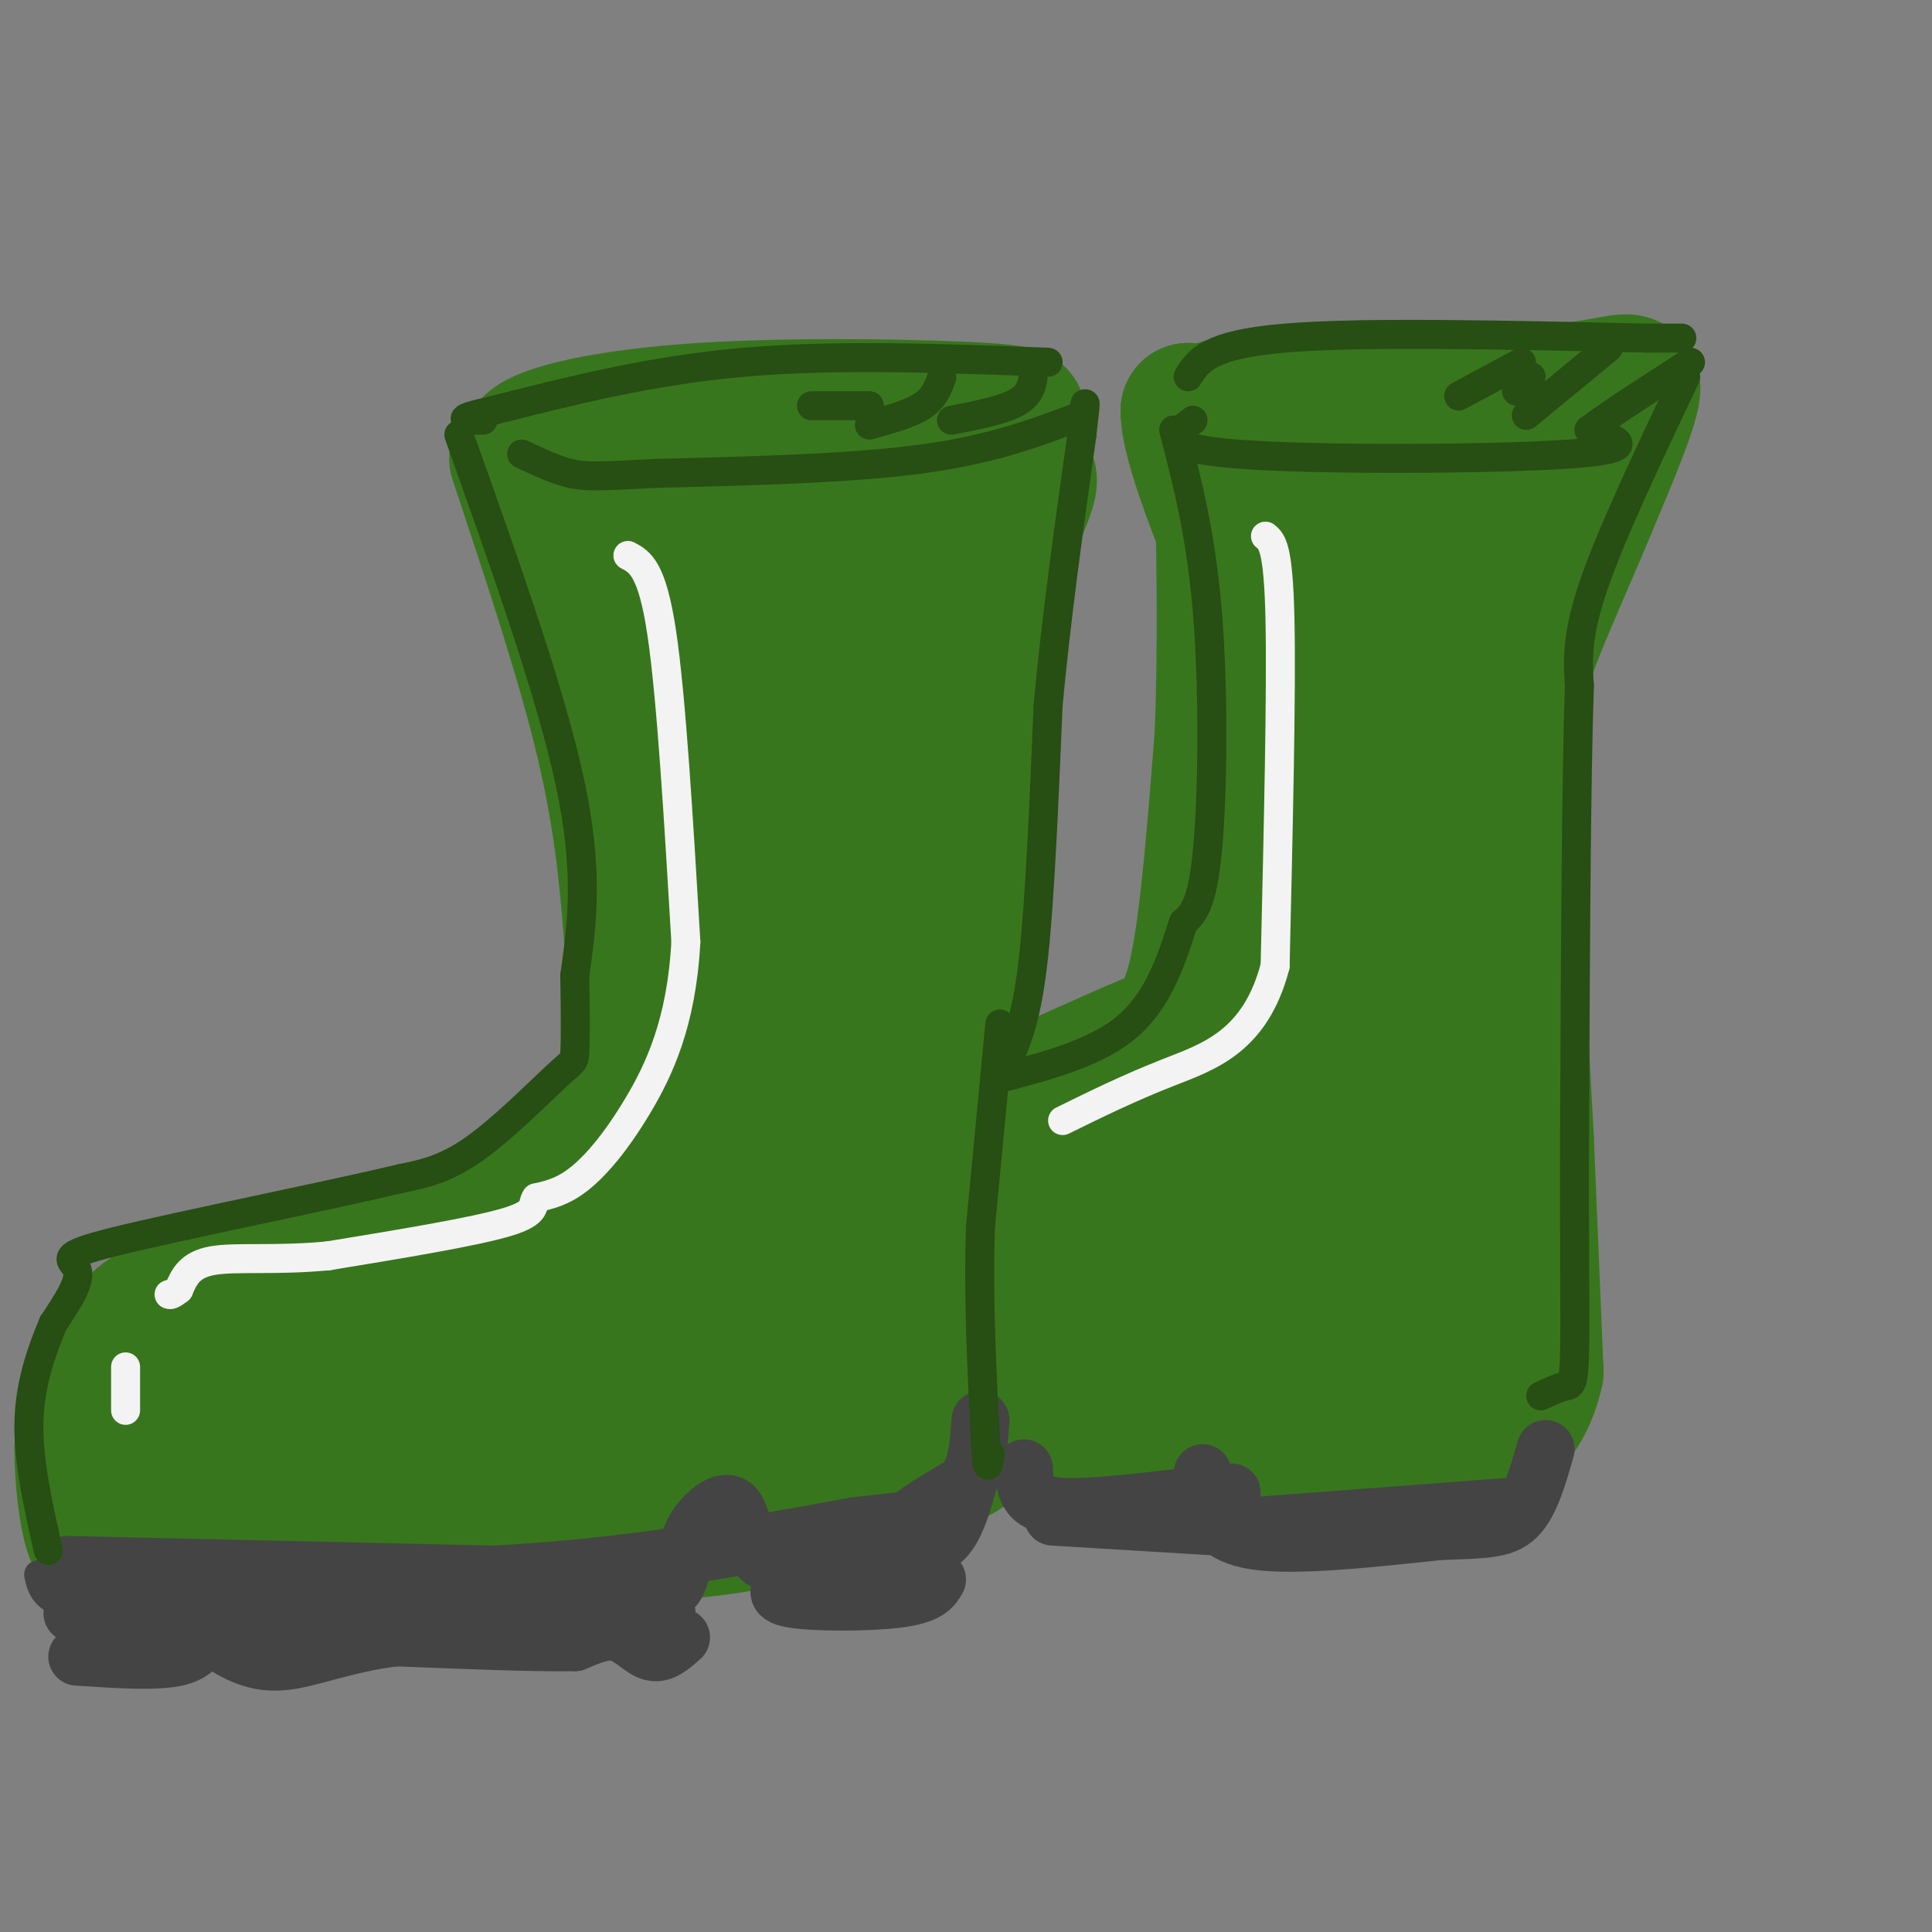 <svg viewBox='0 0 400 400' version='1.1' xmlns='http://www.w3.org/2000/svg' xmlns:xlink='http://www.w3.org/1999/xlink'><rect x="0" y="0" width="400" height="400" fill="#808080" stroke="none"/><g fill='none' stroke='rgb(56,118,29)' stroke-width='28' stroke-linecap='round' stroke-linejoin='round'><path d='M107,95c7.000,21.000 14.000,42.000 18,59c4.000,17.000 5.000,30.000 6,43'/><path d='M131,197c1.733,13.222 3.067,24.778 -1,33c-4.067,8.222 -13.533,13.111 -23,18'/><path d='M107,248c-14.667,6.167 -39.833,12.583 -65,19'/><path d='M42,267c-13.286,4.762 -14.000,7.167 -16,10c-2.000,2.833 -5.286,6.095 -7,10c-1.714,3.905 -1.857,8.452 -2,13'/><path d='M17,300c-0.044,5.711 0.844,13.489 2,17c1.156,3.511 2.578,2.756 4,2'/><path d='M23,319c8.333,0.333 27.167,0.167 46,0'/><path d='M69,319c14.167,-0.333 26.583,-1.167 39,-2'/><path d='M108,317c12.167,-0.333 23.083,-0.167 34,0'/><path d='M142,317c12.222,-1.111 25.778,-3.889 32,-7c6.222,-3.111 5.111,-6.556 4,-10'/><path d='M178,300c1.667,-23.667 3.833,-77.833 6,-132'/><path d='M184,168c3.167,-35.000 8.083,-56.500 13,-78'/><path d='M197,90c-0.310,-10.333 -7.583,2.833 -23,8c-15.417,5.167 -38.976,2.333 -51,0c-12.024,-2.333 -12.512,-4.167 -13,-6'/><path d='M110,92c2.410,-2.482 14.935,-5.686 35,-7c20.065,-1.314 47.671,-0.738 59,0c11.329,0.738 6.380,1.640 1,4c-5.380,2.360 -11.190,6.180 -17,10'/><path d='M188,99c-13.893,5.925 -40.125,15.737 -52,23c-11.875,7.263 -9.392,11.977 -4,14c5.392,2.023 13.693,1.357 19,-1c5.307,-2.357 7.621,-6.404 9,-10c1.379,-3.596 1.823,-6.742 1,-8c-0.823,-1.258 -2.911,-0.629 -5,0'/><path d='M156,117c-3.017,5.421 -8.060,18.972 -5,24c3.060,5.028 14.222,1.533 21,-2c6.778,-3.533 9.171,-7.105 11,-13c1.829,-5.895 3.094,-14.113 8,-19c4.906,-4.887 13.453,-6.444 22,-8'/><path d='M213,99c1.111,2.667 -7.111,13.333 -11,41c-3.889,27.667 -3.444,72.333 -3,117'/><path d='M199,257c2.600,28.022 10.600,39.578 -2,45c-12.600,5.422 -45.800,4.711 -79,4'/><path d='M118,306c-17.845,1.333 -22.958,2.667 -37,4c-14.042,1.333 -37.012,2.667 -44,-1c-6.988,-3.667 2.006,-12.333 11,-21'/><path d='M48,288c5.564,-6.070 13.974,-10.745 26,-13c12.026,-2.255 27.667,-2.089 38,-5c10.333,-2.911 15.359,-8.899 20,-15c4.641,-6.101 8.897,-12.315 11,-20c2.103,-7.685 2.051,-16.843 2,-26'/><path d='M145,209c0.191,-11.952 -0.330,-28.833 0,-39c0.330,-10.167 1.512,-13.622 4,-15c2.488,-1.378 6.282,-0.679 9,3c2.718,3.679 4.359,10.340 6,17'/><path d='M164,175c1.226,23.845 1.292,74.958 0,96c-1.292,21.042 -3.940,12.012 -13,10c-9.060,-2.012 -24.530,2.994 -40,8'/><path d='M111,289c-16.800,3.733 -38.800,9.067 -33,4c5.800,-5.067 39.400,-20.533 73,-36'/><path d='M151,257c13.000,-6.667 9.000,-5.333 5,-4'/><path d='M87,275c0.500,1.250 1.000,2.500 -4,6c-5.000,3.500 -15.500,9.250 -26,15'/><path d='M184,245c2.167,-2.833 4.333,-5.667 12,-10c7.667,-4.333 20.833,-10.167 34,-16'/><path d='M230,219c7.393,-3.333 8.875,-3.667 11,-5c2.125,-1.333 4.893,-3.667 7,-14c2.107,-10.333 3.554,-28.667 5,-47'/><path d='M253,153c0.833,-18.000 0.417,-39.500 0,-61'/><path d='M253,92c-0.310,-10.786 -1.083,-7.250 0,-7c1.083,0.250 4.024,-2.786 16,-4c11.976,-1.214 32.988,-0.607 54,0'/><path d='M323,81c12.133,-1.067 15.467,-3.733 15,0c-0.467,3.733 -4.733,13.867 -9,24'/><path d='M329,105c-3.548,8.631 -7.917,18.208 -11,26c-3.083,7.792 -4.881,13.798 -5,31c-0.119,17.202 1.440,45.601 3,74'/><path d='M316,236c0.833,20.333 1.417,34.167 2,48'/><path d='M318,284c-2.344,10.909 -9.206,14.182 -12,16c-2.794,1.818 -1.522,2.182 -10,3c-8.478,0.818 -26.708,2.091 -39,2c-12.292,-0.091 -18.646,-1.545 -25,-3'/><path d='M232,302c-6.423,0.120 -9.979,1.919 -13,-3c-3.021,-4.919 -5.506,-16.555 -6,-28c-0.494,-11.445 1.002,-22.699 2,-25c0.998,-2.301 1.499,4.349 2,11'/><path d='M217,257c2.606,0.917 8.121,-2.290 11,0c2.879,2.290 3.121,10.078 12,-8c8.879,-18.078 26.394,-62.022 33,-87c6.606,-24.978 2.303,-30.989 -2,-37'/><path d='M271,125c-0.726,-7.250 -1.542,-6.875 -3,-10c-1.458,-3.125 -3.560,-9.750 2,-13c5.560,-3.250 18.780,-3.125 32,-3'/><path d='M302,99c7.381,-3.155 9.833,-9.542 6,-1c-3.833,8.542 -13.952,32.012 -20,36c-6.048,3.988 -8.024,-11.506 -10,-27'/><path d='M278,107c-2.000,-5.622 -2.000,-6.178 -7,-9c-5.000,-2.822 -15.000,-7.911 -25,-13'/><path d='M246,85c-0.167,8.500 11.917,36.250 24,64'/><path d='M270,149c4.669,15.469 4.342,22.142 4,28c-0.342,5.858 -0.700,10.900 3,1c3.700,-9.900 11.458,-34.742 14,-38c2.542,-3.258 -0.131,15.069 0,29c0.131,13.931 3.065,23.465 6,33'/><path d='M297,202c3.710,19.048 9.984,50.167 9,65c-0.984,14.833 -9.226,13.378 -14,14c-4.774,0.622 -6.078,3.321 -7,-4c-0.922,-7.321 -1.461,-24.660 -2,-42'/><path d='M283,235c-0.029,-15.058 0.898,-31.703 1,-39c0.102,-7.297 -0.622,-5.244 -3,-1c-2.378,4.244 -6.409,10.681 -8,20c-1.591,9.319 -0.740,21.520 -5,29c-4.260,7.480 -13.630,10.240 -23,13'/><path d='M245,257c-7.762,2.289 -15.668,1.510 -19,1c-3.332,-0.510 -2.089,-0.753 0,-4c2.089,-3.247 5.026,-9.499 9,-12c3.974,-2.501 8.987,-1.250 14,0'/><path d='M249,242c-0.373,7.203 -8.306,25.209 -6,33c2.306,7.791 14.852,5.367 22,3c7.148,-2.367 8.900,-4.676 7,-4c-1.900,0.676 -7.450,4.338 -13,8'/><path d='M259,282c-4.190,3.036 -8.167,6.625 -14,7c-5.833,0.375 -13.524,-2.464 -14,-4c-0.476,-1.536 6.262,-1.768 13,-2'/><path d='M244,283c7.000,-0.333 18.000,-0.167 29,0'/><path d='M277,282c0.000,0.000 0.000,0.000 0,0'/></g>
<g fill='none' stroke='rgb(68,68,68)' stroke-width='6' stroke-linecap='round' stroke-linejoin='round'><path d='M8,326c0.378,1.800 0.756,3.600 3,5c2.244,1.400 6.356,2.400 10,1c3.644,-1.400 6.822,-5.200 10,-9'/><path d='M31,323c2.800,0.467 4.800,6.133 8,7c3.200,0.867 7.600,-3.067 12,-7'/><path d='M51,323c3.869,1.060 7.542,7.208 11,8c3.458,0.792 6.702,-3.774 9,-5c2.298,-1.226 3.649,0.887 5,3'/><path d='M76,329c2.333,0.600 5.667,0.600 7,0c1.333,-0.600 0.667,-1.800 0,-3'/></g>
<g fill='none' stroke='rgb(68,68,68)' stroke-width='12' stroke-linecap='round' stroke-linejoin='round'><path d='M14,324c0.000,0.000 88.000,2.000 88,2'/><path d='M102,326c27.167,-1.333 51.083,-5.667 75,-10'/><path d='M177,316c13.844,-1.689 10.956,-0.911 12,-2c1.044,-1.089 6.022,-4.044 11,-7'/><path d='M200,307c2.333,-3.333 2.667,-8.167 3,-13'/><path d='M201,305c-1.583,5.833 -3.167,11.667 -6,14c-2.833,2.333 -6.917,1.167 -11,0'/><path d='M184,319c-2.422,1.422 -2.978,4.978 -7,6c-4.022,1.022 -11.511,-0.489 -19,-2'/><path d='M158,323c-3.917,-2.893 -4.208,-9.125 -6,-11c-1.792,-1.875 -5.083,0.607 -7,3c-1.917,2.393 -2.458,4.696 -3,7'/><path d='M142,322c-0.774,2.321 -1.208,4.625 -2,6c-0.792,1.375 -1.940,1.821 -6,2c-4.060,0.179 -11.030,0.089 -18,0'/><path d='M116,330c-8.044,0.089 -19.156,0.311 -24,1c-4.844,0.689 -3.422,1.844 -2,3'/><path d='M90,334c-2.857,0.762 -9.000,1.167 -11,0c-2.000,-1.167 0.143,-3.905 -3,-4c-3.143,-0.095 -11.571,2.452 -20,5'/><path d='M56,335c-8.667,1.000 -20.333,1.000 -32,1'/><path d='M24,336c-6.833,-0.167 -7.917,-1.083 -9,-2'/><path d='M164,327c-2.267,1.600 -4.533,3.200 0,4c4.533,0.800 15.867,0.800 22,0c6.133,-0.800 7.067,-2.400 8,-4'/><path d='M141,339c-1.956,1.756 -3.911,3.511 -6,3c-2.089,-0.511 -4.311,-3.289 -7,-4c-2.689,-0.711 -5.844,0.644 -9,2'/><path d='M119,340c-7.667,0.167 -22.333,-0.417 -37,-1'/><path d='M82,339c-10.467,1.178 -18.133,4.622 -24,5c-5.867,0.378 -9.933,-2.311 -14,-5'/><path d='M44,339c-2.800,0.111 -2.800,2.889 -7,4c-4.200,1.111 -12.600,0.556 -21,0'/><path d='M137,337c0.000,0.000 1.000,-3.000 1,-3'/><path d='M212,304c0.067,1.733 0.133,3.467 1,5c0.867,1.533 2.533,2.867 8,3c5.467,0.133 14.733,-0.933 24,-2'/><path d='M245,310c5.667,-0.500 7.833,-0.750 10,-1'/><path d='M249,305c0.156,1.600 0.311,3.200 1,6c0.689,2.800 1.911,6.800 10,8c8.089,1.200 23.044,-0.400 38,-2'/><path d='M298,317c9.200,-0.356 13.200,-0.244 16,-3c2.800,-2.756 4.400,-8.378 6,-14'/><path d='M312,312c0.000,0.000 -53.000,4.000 -53,4'/><path d='M251,316c0.000,0.000 -33.000,-2.000 -33,-2'/></g>
<g fill='none' stroke='rgb(39,78,19)' stroke-width='6' stroke-linecap='round' stroke-linejoin='round'><path d='M207,212c0.000,0.000 -4.000,42.000 -4,42'/><path d='M203,254c-0.500,14.333 0.250,29.167 1,44'/><path d='M204,298c0.333,7.833 0.667,5.417 1,3'/><path d='M209,219c1.833,-4.417 3.667,-8.833 5,-21c1.333,-12.167 2.167,-32.083 3,-52'/><path d='M217,146c1.667,-18.000 4.333,-37.000 7,-56'/><path d='M224,90c1.167,-9.833 0.583,-6.417 0,-3'/><path d='M224,86c-9.167,3.500 -18.333,7.000 -33,9c-14.667,2.000 -34.833,2.500 -55,3'/><path d='M136,98c-12.111,0.644 -14.889,0.756 -18,0c-3.111,-0.756 -6.556,-2.378 -10,-4'/><path d='M247,87c-3.778,2.844 -7.556,5.689 9,7c16.556,1.311 53.444,1.089 69,0c15.556,-1.089 9.778,-3.044 4,-5'/><path d='M329,89c4.167,-3.167 12.583,-8.583 21,-14'/><path d='M349,78c-7.667,16.167 -15.333,32.333 -19,43c-3.667,10.667 -3.333,15.833 -3,21'/><path d='M327,142c-0.667,18.833 -0.833,55.417 -1,92'/><path d='M326,234c-0.095,24.250 0.167,38.875 0,46c-0.167,7.125 -0.762,6.750 -2,7c-1.238,0.250 -3.119,1.125 -5,2'/><path d='M243,89c2.844,10.933 5.689,21.867 7,38c1.311,16.133 1.089,37.467 0,49c-1.089,11.533 -3.044,13.267 -5,15'/><path d='M245,191c-2.067,6.511 -4.733,15.289 -11,21c-6.267,5.711 -16.133,8.356 -26,11'/><path d='M95,90c9.500,26.667 19.000,53.333 23,72c4.000,18.667 2.500,29.333 1,40'/><path d='M119,202c0.174,9.729 0.108,14.051 0,16c-0.108,1.949 -0.260,1.525 -4,5c-3.740,3.475 -11.069,10.850 -17,15c-5.931,4.150 -10.466,5.075 -15,6'/><path d='M83,244c-15.250,3.643 -45.875,9.750 -59,13c-13.125,3.250 -8.750,3.643 -8,6c0.750,2.357 -2.125,6.679 -5,11'/><path d='M11,274c-2.067,4.956 -4.733,11.844 -5,20c-0.267,8.156 1.867,17.578 4,27'/><path d='M217,75c-21.917,-0.833 -43.833,-1.667 -63,0c-19.167,1.667 -35.583,5.833 -52,10'/><path d='M102,85c-9.000,2.000 -5.500,2.000 -2,2'/><path d='M246,78c2.083,-3.333 4.167,-6.667 20,-8c15.833,-1.333 45.417,-0.667 75,0'/><path d='M341,70c12.500,0.000 6.250,0.000 0,0'/><path d='M333,72c0.000,0.000 -17.000,14.000 -17,14'/><path d='M317,78c0.000,0.000 -3.000,3.000 -3,3'/><path d='M315,75c0.000,0.000 -13.000,7.000 -13,7'/><path d='M214,76c-0.083,2.583 -0.167,5.167 -3,7c-2.833,1.833 -8.417,2.917 -14,4'/><path d='M195,78c-0.750,2.167 -1.500,4.333 -4,6c-2.500,1.667 -6.750,2.833 -11,4'/><path d='M180,84c0.000,0.000 -12.000,0.000 -12,0'/></g>
<g fill='none' stroke='rgb(243,243,243)' stroke-width='6' stroke-linecap='round' stroke-linejoin='round'><path d='M130,115c2.500,1.333 5.000,2.667 7,16c2.000,13.333 3.500,38.667 5,64'/><path d='M142,195c-0.881,16.750 -5.583,26.625 -10,34c-4.417,7.375 -8.548,12.250 -12,15c-3.452,2.750 -6.226,3.375 -9,4'/><path d='M111,248c-1.089,1.422 0.689,2.978 -6,5c-6.689,2.022 -21.844,4.511 -37,7'/><path d='M68,260c-10.778,1.044 -19.222,0.156 -24,1c-4.778,0.844 -5.889,3.422 -7,6'/><path d='M37,267c-1.500,1.167 -1.750,1.083 -2,1'/><path d='M26,283c0.000,0.000 0.000,9.000 0,9'/><path d='M262,111c1.333,1.083 2.667,2.167 3,17c0.333,14.833 -0.333,43.417 -1,72'/><path d='M264,200c-4.067,15.644 -13.733,18.756 -22,22c-8.267,3.244 -15.133,6.622 -22,10'/></g>
</svg>
